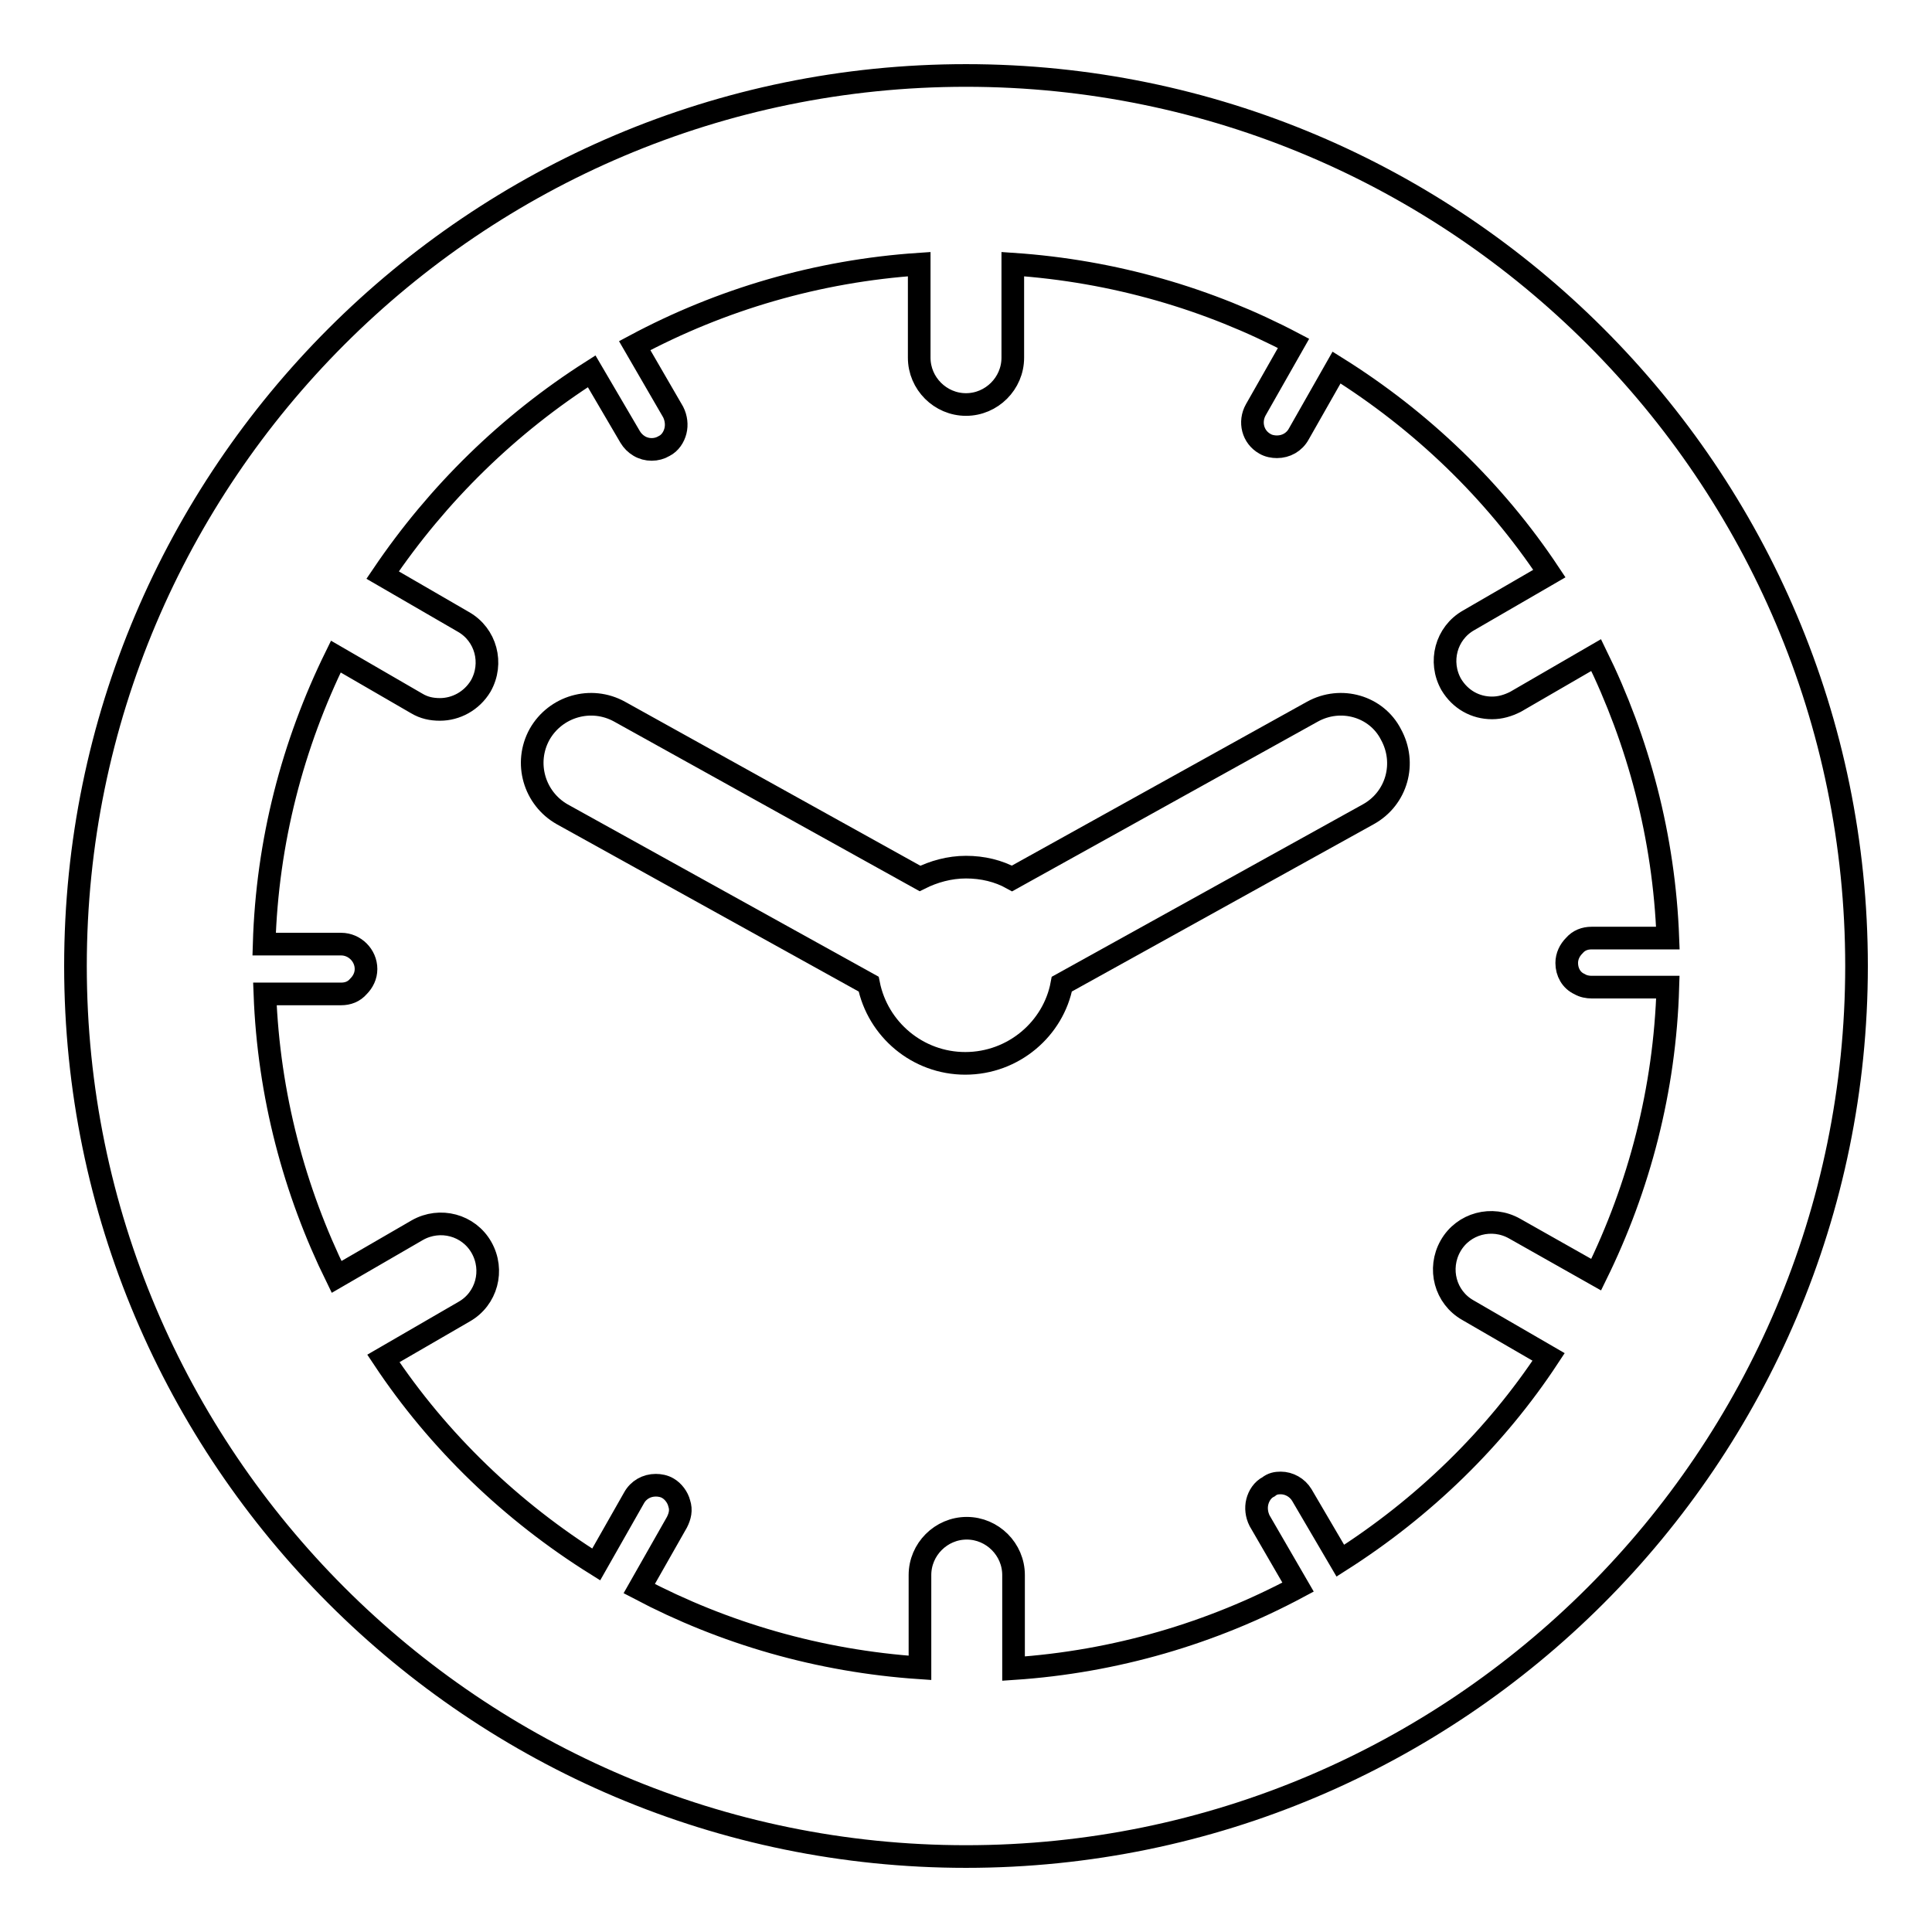 <?xml version="1.0" encoding="utf-8"?>
<!-- Svg Vector Icons : http://www.onlinewebfonts.com/icon -->
<!DOCTYPE svg PUBLIC "-//W3C//DTD SVG 1.1//EN" "http://www.w3.org/Graphics/SVG/1.1/DTD/svg11.dtd">
<svg version="1.1" xmlns="http://www.w3.org/2000/svg" xmlns:xlink="http://www.w3.org/1999/xlink" x="0px" y="0px" viewBox="0 0 256 256" enable-background="new 0 0 256 256" xml:space="preserve">
<g><g><g><g><g><path stroke-width="3" fill-opacity="0" stroke="#000000"  d="M128,10C62.9,10,10,62.9,10,128c0,65.1,52.9,118,118,118c65.1,0,118-52.9,118-118C246,62.9,193.1,10,128,10z M177.6,206.8l-5.1-8.7c-0.6-1-1.7-1.6-2.8-1.6c-0.6,0-1.1,0.1-1.6,0.5c-0.8,0.4-1.3,1.2-1.5,2c-0.2,0.8-0.1,1.7,0.3,2.5l5.1,8.8c-11.4,6.1-24.2,9.9-37.7,10.8v-12.4c0-3.4-2.8-6.2-6.2-6.2c-3.4,0-6.2,2.8-6.2,6.2V221c-13.4-0.9-26-4.6-37.2-10.5l5-8.8c0.4-0.8,0.6-1.6,0.3-2.5c-0.2-0.8-0.8-1.6-1.5-2c-0.5-0.3-1.1-0.4-1.6-0.4c-1.2,0-2.3,0.6-2.9,1.7l-5,8.8c-11.2-7-20.9-16.3-28.2-27.3l10.7-6.2c3-1.7,4-5.5,2.3-8.5c-1.7-3-5.5-4-8.5-2.3l-10.7,6.2c-5.6-11.4-9-24.1-9.5-37.5l10.1,0c0.9,0,1.7-0.3,2.3-1c0.6-0.6,1-1.4,1-2.3c0-1.8-1.5-3.3-3.3-3.3l-10.2,0c0.4-13.6,3.8-26.5,9.5-38.1l10.7,6.2c1,0.6,2,0.8,3.1,0.8c2.1,0,4.2-1.1,5.4-3.1c1.7-3,0.7-6.8-2.3-8.5l-10.7-6.2c7.3-10.8,16.7-20,27.7-27l5.1,8.7c0.3,0.5,0.7,0.9,1.2,1.2c1,0.6,2.3,0.6,3.3,0c0.8-0.4,1.3-1.2,1.5-2c0.2-0.8,0.1-1.7-0.3-2.5l-5.1-8.8c11.4-6.1,24.2-9.9,37.7-10.8v12.4c0,3.4,2.8,6.2,6.2,6.2c3.4,0,6.2-2.8,6.2-6.2V35c13.4,0.9,26,4.6,37.2,10.5l-5,8.8c-0.9,1.6-0.4,3.6,1.2,4.5c0.5,0.3,1.1,0.4,1.6,0.4c1.2,0,2.3-0.6,2.9-1.7l5-8.8c11.2,7,20.9,16.3,28.2,27.3l-10.7,6.2c-3,1.7-4,5.5-2.3,8.5c1.2,2,3.2,3.1,5.4,3.1c1.1,0,2.1-0.3,3.1-0.8l10.7-6.2c5.6,11.4,9,24.1,9.5,37.5l-10.1,0c-0.9,0-1.7,0.3-2.3,1c-0.6,0.6-1,1.4-1,2.3c0,1.2,0.6,2.3,1.7,2.8c0.5,0.3,1.1,0.4,1.6,0.4l0,0l10.1,0c-0.4,13.6-3.8,26.5-9.5,38.1l-10.8-6.1c-3-1.7-6.8-0.7-8.5,2.3c-1.7,3-0.7,6.8,2.3,8.5l10.7,6.2C198.1,190.6,188.6,199.8,177.6,206.8z"/><path stroke-width="3" fill-opacity="0" stroke="#000000"  d="M173.9,94.3l-39.8,22.1c-1.8-1-3.9-1.5-6.1-1.5s-4.3,0.6-6.1,1.5L82.1,94.3c-3.8-2.1-8.5-0.7-10.6,3c-2.1,3.8-0.7,8.5,3,10.6l40.6,22.5c1.2,6,6.5,10.5,12.8,10.5c6.4,0,11.7-4.6,12.8-10.5l40.6-22.5c3.8-2.1,5.1-6.8,3-10.6C182.4,93.6,177.7,92.2,173.9,94.3z"/></g></g></g><g></g><g></g><g></g><g></g><g></g><g></g><g></g><g></g><g></g><g></g><g></g><g></g><g></g><g></g><g></g></g></g>
</svg>